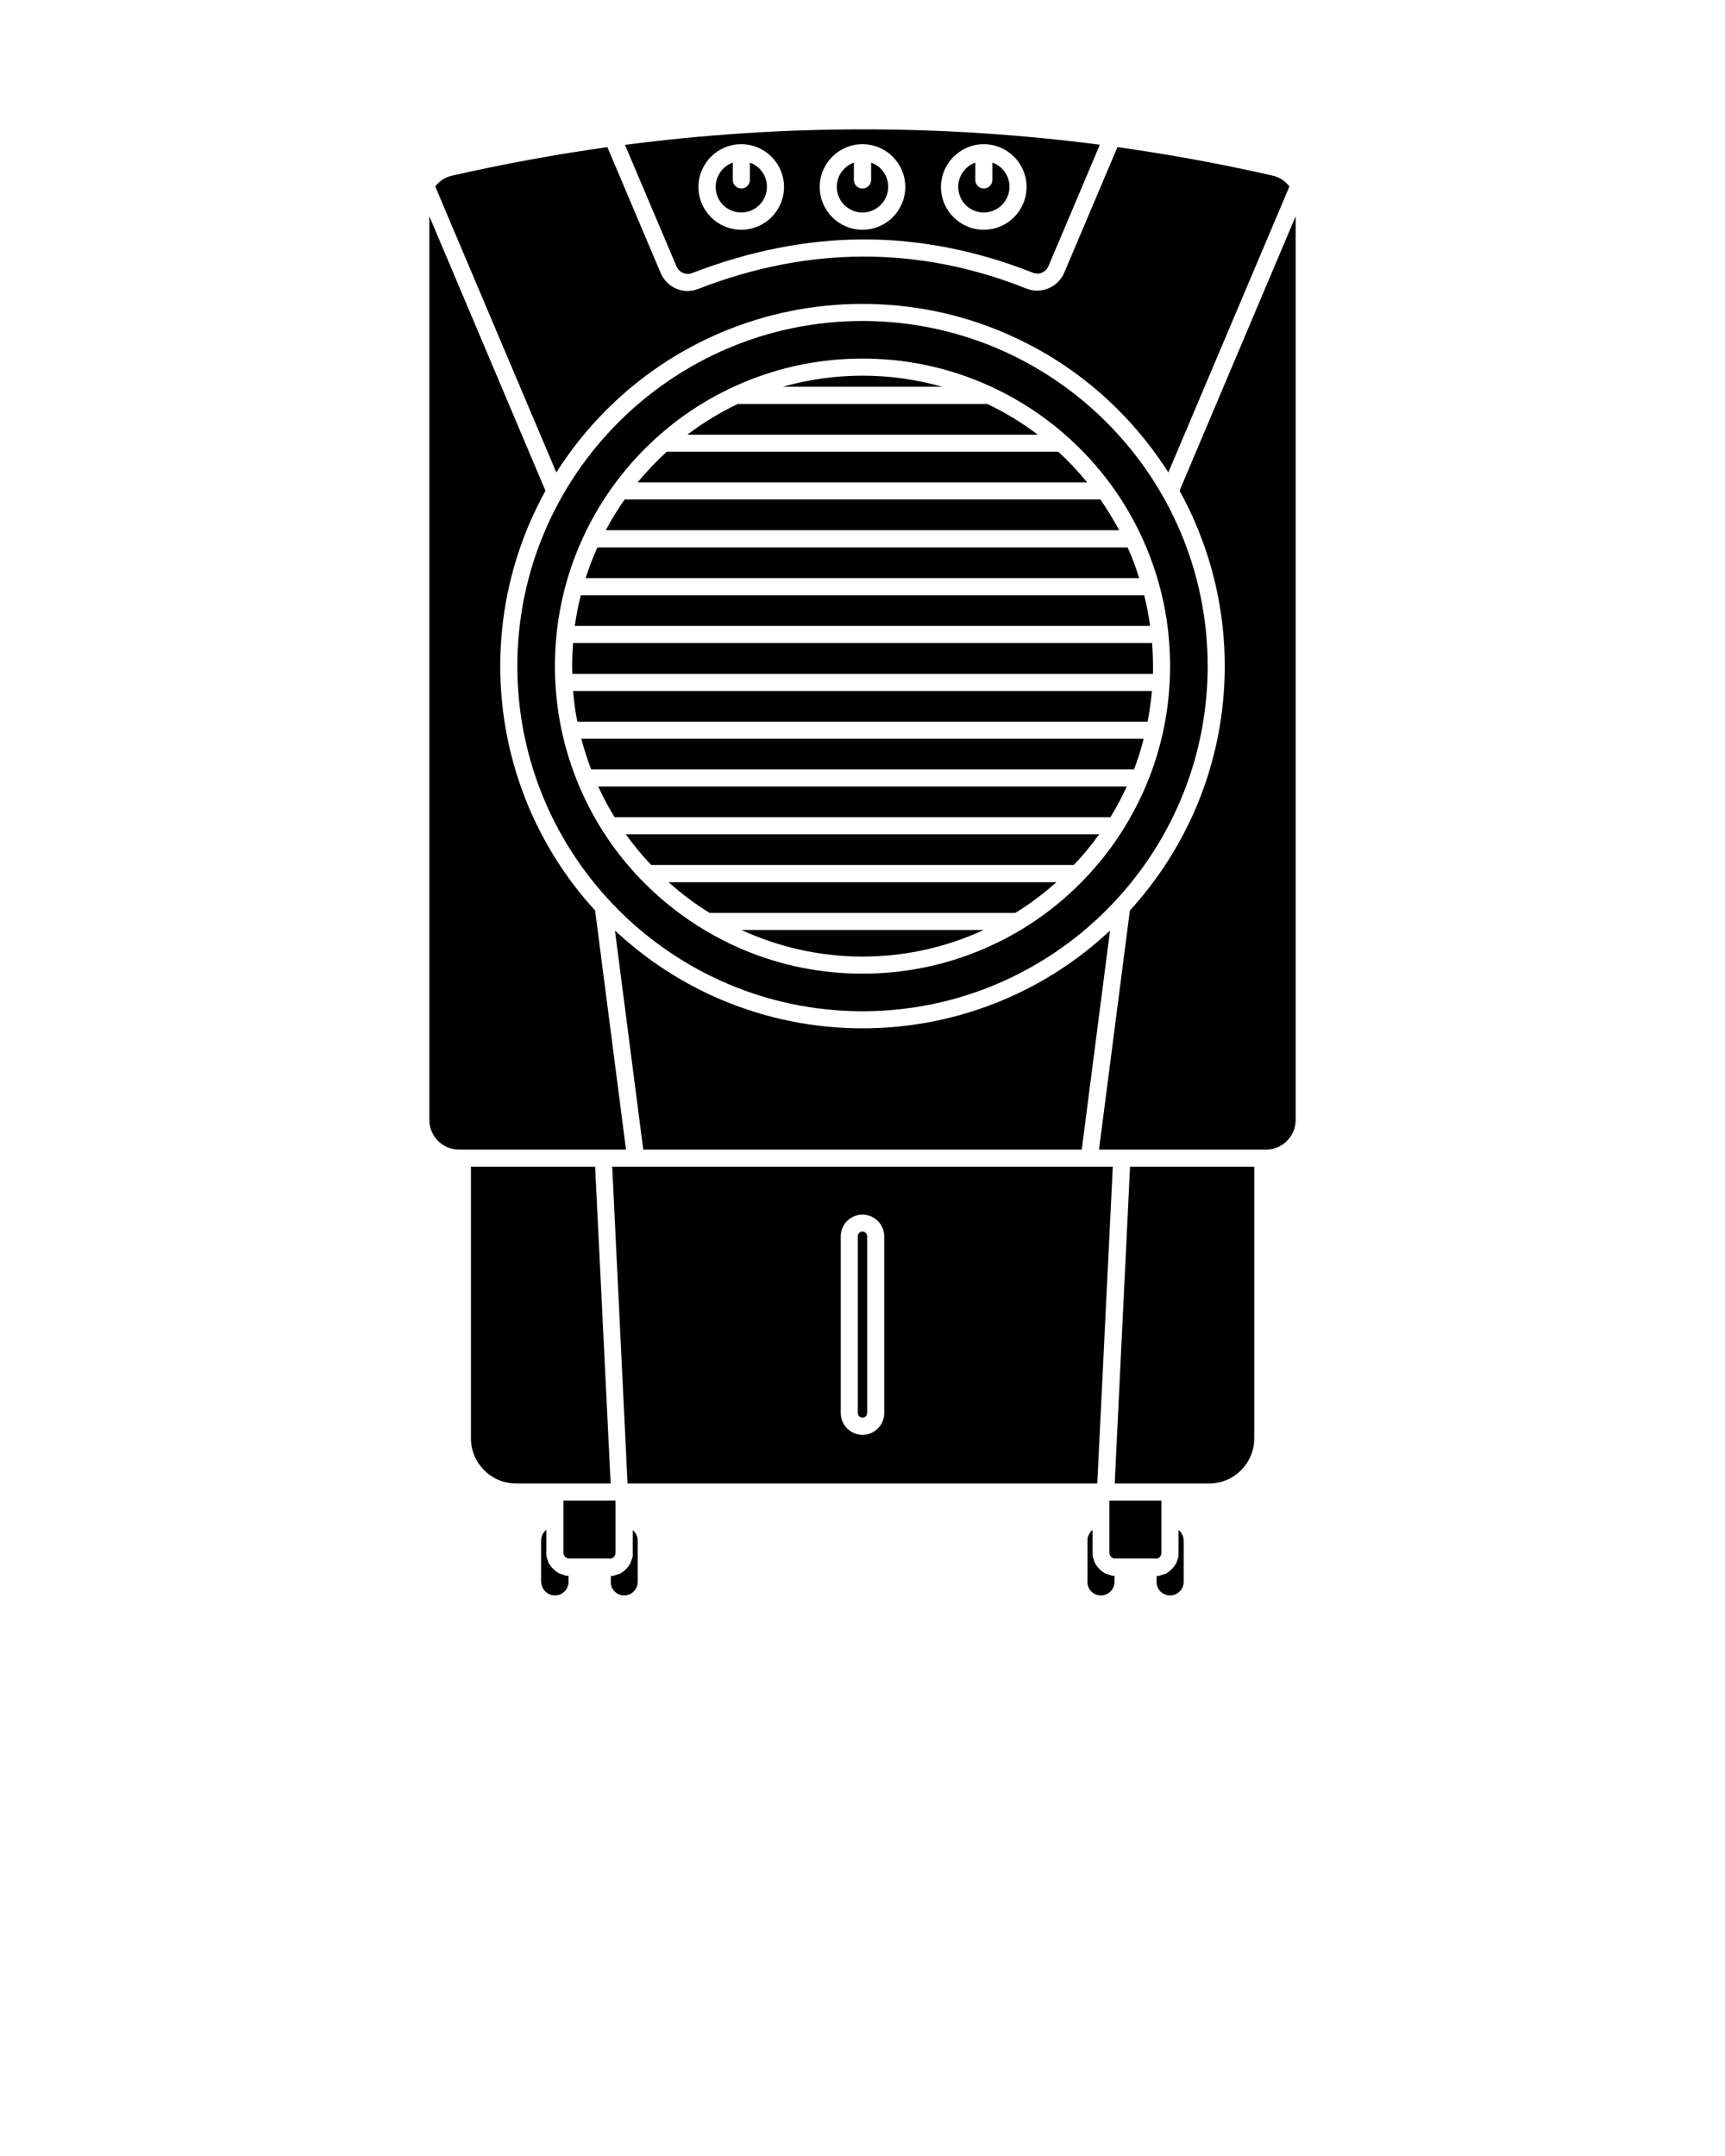 <svg xmlns="http://www.w3.org/2000/svg"
  xmlns:xlink="http://www.w3.org/1999/xlink" version="1.1" x="0px" y="0px" viewBox="0 0 100 125" style="enable-background:new 0 0 100 100;" xml:space="preserve">
  <path d="M65.37,31.74H34.63c-0.26,0.58-0.49,1.17-0.68,1.78h32.09C65.85,32.91,65.63,32.31,65.37,31.74z"/>
  <path d="M66.78,40.06H33.22c0.05,0.6,0.13,1.2,0.25,1.78h33.06C66.64,41.25,66.72,40.66,66.78,40.06z"/>
  <path d="M57.02,53.92H42.98c2.14,0.98,4.52,1.54,7.02,1.54S54.88,54.91,57.02,53.92z"/>
  <path d="M63.79,28.96H36.21c-0.4,0.57-0.77,1.16-1.09,1.78h29.76C64.55,30.13,64.19,29.53,63.79,28.96z"/>
  <path d="M61.35,26.19H38.65c-0.6,0.55-1.17,1.15-1.69,1.78h26.07C62.51,27.34,61.95,26.74,61.35,26.19z"/>
  <path d="M61.24,51.15H38.76c0.74,0.66,1.53,1.26,2.38,1.78h17.72C59.7,52.41,60.5,51.81,61.24,51.15z"/>
  <path d="M66.3,42.83H33.7c0.16,0.61,0.35,1.2,0.57,1.78h31.47C65.96,44.03,66.15,43.44,66.3,42.83z"/>
  <path d="M65.32,45.6H34.68c0.28,0.62,0.6,1.21,0.95,1.78h28.74C64.72,46.81,65.04,46.22,65.32,45.6z"/>
  <path d="M63.72,48.37H36.28c0.45,0.63,0.94,1.22,1.47,1.78h24.5C62.78,49.6,63.27,49,63.72,48.37z"/>
  <path d="M66.33,34.51H33.67c-0.15,0.58-0.26,1.18-0.35,1.78h33.35C66.59,35.69,66.48,35.09,66.33,34.51z"/>
  <path d="M42.97,12.32c0.82,0,1.49-0.67,1.49-1.49c0-0.65-0.41-1.2-0.99-1.4v1c0,0.27-0.22,0.5-0.49,0.5c-0.27,0-0.5-0.22-0.5-0.5v-1  c-0.58,0.2-0.99,0.76-0.99,1.4C41.48,11.66,42.15,12.32,42.97,12.32z"/>
  <path d="M57.03,12.32c0.82,0,1.49-0.67,1.49-1.49c0-0.65-0.41-1.2-0.99-1.4v1c0,0.27-0.22,0.5-0.5,0.5c-0.27,0-0.49-0.22-0.49-0.5  v-1c-0.58,0.2-0.99,0.76-0.99,1.4C55.55,11.66,56.21,12.32,57.03,12.32z"/>
  <path d="M57.23,23.42H42.77c-1.04,0.5-2.02,1.09-2.92,1.78h20.31C59.25,24.51,58.27,23.91,57.23,23.42z"/>
  <path d="M50,12.32c0.82,0,1.49-0.67,1.49-1.49c0-0.65-0.41-1.2-0.99-1.4v1c0,0.27-0.22,0.5-0.5,0.5s-0.5-0.22-0.5-0.5v-1  c-0.58,0.2-0.99,0.76-0.99,1.4C48.51,11.66,49.18,12.32,50,12.32z"/>
  <path d="M50,21.78c-1.6,0-3.15,0.23-4.62,0.64h9.24C53.15,22.01,51.6,21.78,50,21.78z"/>
  <path d="M26.22,10.18c-0.41,0.09-0.75,0.32-0.99,0.63l7.02,16.58c0.83-1.3,1.79-2.51,2.9-3.62c1.93-1.93,4.17-3.44,6.67-4.5  c2.59-1.09,5.34-1.65,8.17-1.65s5.58,0.55,8.17,1.65c2.5,1.06,4.75,2.57,6.67,4.5c1.11,1.11,2.07,2.32,2.9,3.62l7.02-16.58  c-0.24-0.31-0.58-0.54-0.98-0.63c-2.99-0.68-5.99-1.23-8.99-1.65l-3.09,7.29c-0.36,0.84-1.34,1.25-2.19,0.91  c-6.22-2.48-12.62-2.47-19.02,0.02c-0.21,0.08-0.42,0.12-0.62,0.12c-0.66,0-1.28-0.39-1.56-1.04l-3.09-7.3  C32.22,8.95,29.22,9.5,26.22,10.18z"/>
  <path d="M40.13,15.83c3.31-1.28,6.64-1.94,9.9-1.95h0.05c3.27,0,6.56,0.65,9.79,1.93c0.36,0.14,0.76-0.02,0.91-0.38l2.98-7.04  C59.2,7.8,54.62,7.5,50.03,7.5c-4.6,0-9.2,0.3-13.8,0.9l2.99,7.05C39.37,15.8,39.77,15.97,40.13,15.83z M57.03,8.36  c1.37,0,2.48,1.11,2.48,2.48s-1.11,2.48-2.48,2.48c-1.37,0-2.48-1.11-2.48-2.48S55.67,8.36,57.03,8.36z M50,8.36  c1.37,0,2.48,1.11,2.48,2.48s-1.11,2.48-2.48,2.48s-2.48-1.11-2.48-2.48S48.63,8.36,50,8.36z M42.97,8.36  c1.37,0,2.48,1.11,2.48,2.48s-1.11,2.48-2.48,2.48c-1.37,0-2.48-1.11-2.48-2.48S41.6,8.36,42.97,8.36z"/>
  <path d="M35.34,90.37c0.19,0,0.34-0.15,0.34-0.34V87h-3.02v3.02c0,0.19,0.15,0.34,0.34,0.34H35.34z"/>
  <path d="M66.84,38.62c0-0.45-0.02-0.9-0.05-1.34H33.22c-0.03,0.44-0.05,0.89-0.05,1.34c0,0.15,0,0.3,0.01,0.45h33.66  C66.84,38.92,66.84,38.77,66.84,38.62z"/>
  <path d="M63.82,92.5c0.44,0,0.79-0.36,0.79-0.79v-0.35c0,0-0.01,0-0.01,0c-0.01,0-0.02,0-0.03,0c-0.01,0-0.02,0-0.03,0  c-0.01,0-0.02,0-0.03,0c-0.01,0-0.02,0-0.03,0c-0.01,0-0.02,0-0.03-0.01c-0.01,0-0.02,0-0.03-0.01c-0.01,0-0.02,0-0.03-0.01  c-0.01,0-0.02-0.01-0.03-0.01c-0.01,0-0.02-0.01-0.03-0.01c-0.01,0-0.02-0.01-0.03-0.01c-0.01,0-0.02-0.01-0.03-0.01  c-0.01,0-0.02-0.01-0.03-0.01c-0.01,0-0.02-0.01-0.03-0.01c-0.01,0-0.02-0.01-0.03-0.01c-0.01,0-0.02-0.01-0.03-0.01  c-0.01,0-0.02-0.01-0.03-0.01c-0.01,0-0.02-0.01-0.03-0.01c-0.01,0-0.02-0.01-0.03-0.01c-0.01-0.01-0.02-0.01-0.03-0.02  c-0.01-0.01-0.02-0.01-0.03-0.02c-0.01-0.01-0.02-0.01-0.03-0.02c-0.01-0.01-0.02-0.01-0.03-0.02c-0.01-0.01-0.02-0.01-0.03-0.02  c-0.01-0.01-0.02-0.01-0.03-0.02c-0.01-0.01-0.02-0.01-0.03-0.02c-0.01-0.01-0.02-0.01-0.02-0.02c-0.01-0.01-0.02-0.01-0.02-0.02  s-0.02-0.01-0.02-0.02c-0.01-0.01-0.02-0.01-0.02-0.02c-0.01-0.01-0.02-0.01-0.02-0.02c-0.01-0.01-0.02-0.02-0.02-0.02  c-0.01-0.01-0.02-0.02-0.02-0.02c-0.01-0.01-0.01-0.02-0.02-0.02c-0.01-0.01-0.01-0.02-0.02-0.02s-0.01-0.02-0.02-0.02  c-0.01-0.01-0.01-0.02-0.02-0.03c-0.01-0.01-0.01-0.02-0.02-0.02c-0.01-0.01-0.01-0.02-0.02-0.03c-0.01-0.01-0.01-0.02-0.02-0.03  c-0.01-0.01-0.01-0.02-0.02-0.03c-0.01-0.01-0.01-0.02-0.02-0.03c-0.01-0.01-0.01-0.02-0.02-0.03c-0.01-0.01-0.01-0.02-0.02-0.03  c-0.01-0.01-0.01-0.02-0.02-0.03c0-0.01-0.01-0.02-0.01-0.03c0-0.01-0.01-0.02-0.01-0.03c0-0.01-0.01-0.02-0.01-0.03  c0-0.01-0.01-0.02-0.01-0.03c0-0.01-0.01-0.02-0.01-0.03c0-0.01-0.01-0.02-0.01-0.03c0-0.01-0.01-0.02-0.01-0.03  c0-0.01-0.01-0.02-0.01-0.03c0-0.01-0.01-0.02-0.01-0.03c0-0.01-0.01-0.02-0.01-0.03c0-0.01,0-0.02-0.01-0.03  c0-0.01,0-0.02-0.01-0.04c0-0.01,0-0.02-0.01-0.03c0-0.01,0-0.03,0-0.04c0-0.01,0-0.02,0-0.03c0-0.01,0-0.03,0-0.05  c0-0.01,0-0.01,0-0.02c0-0.02,0-0.05,0-0.07v-1.31c-0.18,0.15-0.3,0.37-0.3,0.62v2.38C63.02,92.14,63.38,92.5,63.82,92.5z"/>
  <path d="M67.83,92.5c0.44,0,0.79-0.36,0.79-0.79v-2.38c0-0.21-0.08-0.41-0.23-0.56c-0.02-0.02-0.04-0.04-0.07-0.06v1.31  c0,0.02,0,0.05,0,0.07c0,0.01,0,0.01,0,0.02c0,0.02,0,0.03,0,0.05c0,0.01,0,0.02,0,0.03c0,0.01,0,0.03-0.01,0.04  c0,0.01,0,0.02,0,0.03c0,0.01,0,0.02-0.01,0.04c0,0.01,0,0.02-0.01,0.03c0,0.01-0.01,0.02-0.01,0.03c0,0.01-0.01,0.02-0.01,0.03  c0,0.01-0.01,0.02-0.01,0.03c0,0.01-0.01,0.02-0.01,0.03c0,0.01-0.01,0.02-0.01,0.03c0,0.01-0.01,0.02-0.01,0.03  c0,0.01-0.01,0.02-0.01,0.03c0,0.01-0.01,0.02-0.01,0.03c0,0.01-0.01,0.02-0.01,0.03c0,0.01-0.01,0.02-0.01,0.03  c-0.01,0.01-0.01,0.02-0.02,0.03c-0.01,0.01-0.01,0.02-0.02,0.03c-0.01,0.01-0.01,0.02-0.02,0.03c-0.01,0.01-0.01,0.02-0.02,0.03  c-0.01,0.01-0.01,0.02-0.02,0.03c-0.01,0.01-0.01,0.02-0.02,0.03c-0.01,0.01-0.01,0.02-0.02,0.03c-0.01,0.01-0.01,0.02-0.02,0.02  c-0.01,0.01-0.01,0.02-0.02,0.03c-0.01,0.01-0.01,0.02-0.02,0.02s-0.01,0.02-0.02,0.02c-0.01,0.01-0.01,0.02-0.02,0.02  c-0.01,0.01-0.01,0.02-0.02,0.02c-0.01,0.01-0.02,0.02-0.02,0.02c-0.01,0.01-0.02,0.01-0.02,0.02c-0.01,0.01-0.02,0.01-0.02,0.02  c-0.01,0.01-0.02,0.01-0.02,0.02s-0.02,0.01-0.02,0.02c-0.01,0.01-0.02,0.01-0.02,0.02c-0.01,0.01-0.02,0.01-0.03,0.02  c-0.01,0.01-0.02,0.01-0.03,0.02c-0.01,0.01-0.02,0.01-0.03,0.02c-0.01,0.01-0.02,0.01-0.03,0.02c-0.01,0.01-0.02,0.01-0.03,0.02  c-0.01,0.01-0.02,0.01-0.03,0.02c-0.01,0.01-0.02,0.01-0.03,0.02c-0.01,0.01-0.02,0.01-0.03,0.01c-0.01,0-0.02,0.01-0.03,0.01  c-0.01,0-0.02,0.01-0.03,0.01c-0.01,0-0.02,0.01-0.03,0.01s-0.02,0.01-0.03,0.01c-0.01,0-0.02,0.01-0.03,0.01  c-0.01,0-0.02,0.01-0.03,0.01c-0.01,0-0.02,0.01-0.03,0.01c-0.01,0-0.02,0.01-0.03,0.01c-0.01,0-0.02,0.01-0.03,0.01  c-0.01,0-0.02,0.01-0.03,0.01s-0.02,0-0.03,0.01c-0.01,0-0.02,0-0.03,0.01c-0.01,0-0.02,0-0.03,0.01c-0.01,0-0.02,0-0.03,0  c-0.01,0-0.02,0-0.03,0c-0.01,0-0.02,0-0.03,0c-0.01,0-0.02,0-0.03,0c0,0-0.01,0-0.01,0v0.35C67.04,92.14,67.39,92.5,67.83,92.5z"/>
  <path d="M64.51,67.64H35.49l0.89,18.37h27.23L64.51,67.64z M51.26,81.93c0,0.7-0.57,1.26-1.26,1.26s-1.26-0.57-1.26-1.26V71.68  c0-0.7,0.57-1.26,1.26-1.26s1.26,0.57,1.26,1.26V81.93z"/>
  <path d="M50,71.4c-0.15,0-0.27,0.12-0.27,0.27v10.25c0,0.15,0.12,0.27,0.27,0.27s0.27-0.12,0.27-0.27V71.68  C50.27,71.53,50.15,71.4,50,71.4z"/>
  <path d="M75.11,64.94v-52.4l-6.73,15.91c0.36,0.65,0.68,1.31,0.97,2c1.09,2.59,1.65,5.34,1.65,8.17c0,2.83-0.56,5.58-1.65,8.17  c-0.94,2.21-2.23,4.22-3.85,6l-1.79,13.86h9.69C74.34,66.65,75.11,65.88,75.11,64.94z"/>
  <path d="M72.71,83.39V67.64h-7.2l-0.89,18.37h5.48C71.53,86.01,72.71,84.84,72.71,83.39z"/>
  <path d="M66.99,90.37c0.19,0,0.34-0.15,0.34-0.34V87h-3.02v3.02c0,0.19,0.15,0.34,0.34,0.34H66.99z"/>
  <path d="M62.71,66.65l1.64-12.7c-1.81,1.7-3.89,3.05-6.18,4.02c-2.59,1.09-5.34,1.65-8.17,1.65s-5.58-0.56-8.17-1.65  c-2.29-0.97-4.36-2.32-6.18-4.02l1.64,12.7H62.71z"/>
  <path d="M70.01,38.62c0-11.03-8.98-20.01-20.01-20.01s-20.01,8.98-20.01,20.01S38.97,58.63,50,58.63S70.01,49.65,70.01,38.62z   M37.39,51.23c-1.64-1.64-2.92-3.54-3.82-5.67c-0.93-2.2-1.4-4.53-1.4-6.94c0-2.41,0.47-4.74,1.4-6.94c0.9-2.12,2.18-4.03,3.82-5.67  c1.64-1.64,3.54-2.92,5.67-3.82c2.2-0.93,4.53-1.4,6.94-1.4c2.41,0,4.74,0.47,6.94,1.4c2.12,0.9,4.03,2.18,5.67,3.82  c1.64,1.64,2.92,3.54,3.82,5.67c0.93,2.2,1.4,4.53,1.4,6.94c0,2.41-0.47,4.74-1.4,6.94c-0.9,2.12-2.18,4.03-3.82,5.67  c-1.64,1.64-3.54,2.92-5.67,3.82c-2.2,0.93-4.53,1.4-6.94,1.4c-2.41,0-4.74-0.47-6.94-1.4C40.94,54.15,39.03,52.86,37.39,51.23z"/>
  <path d="M36.18,92.5c0.44,0,0.79-0.36,0.79-0.79v-2.38c0-0.21-0.08-0.41-0.23-0.56c-0.02-0.02-0.04-0.04-0.06-0.06v1.31  c0,0.02,0,0.05,0,0.07c0,0.01,0,0.01,0,0.02c0,0.02,0,0.03,0,0.05c0,0.01,0,0.02,0,0.03c0,0.01,0,0.03,0,0.04  c0,0.01,0,0.02-0.01,0.03c0,0.01,0,0.02-0.01,0.04c0,0.01,0,0.02-0.01,0.03c0,0.01-0.01,0.02-0.01,0.03c0,0.01-0.01,0.02-0.01,0.03  c0,0.01-0.01,0.02-0.01,0.03c0,0.01-0.01,0.02-0.01,0.03c0,0.01-0.01,0.02-0.01,0.03c0,0.01-0.01,0.02-0.01,0.03  c0,0.01-0.01,0.02-0.01,0.03c0,0.01-0.01,0.02-0.01,0.03c0,0.01-0.01,0.02-0.01,0.03c0,0.01-0.01,0.02-0.01,0.03  c0,0.01-0.01,0.02-0.02,0.03c0,0.01-0.01,0.02-0.02,0.03c-0.01,0.01-0.01,0.02-0.02,0.03c-0.01,0.01-0.01,0.02-0.02,0.03  c-0.01,0.01-0.01,0.02-0.02,0.03c-0.01,0.01-0.01,0.02-0.02,0.03c-0.01,0.01-0.01,0.02-0.02,0.03c-0.01,0.01-0.01,0.02-0.02,0.02  c-0.01,0.01-0.01,0.02-0.02,0.03c-0.01,0.01-0.01,0.02-0.02,0.02s-0.01,0.02-0.02,0.02c-0.01,0.01-0.01,0.02-0.02,0.02  c-0.01,0.01-0.01,0.02-0.02,0.02c-0.01,0.01-0.01,0.02-0.02,0.02c-0.01,0.01-0.02,0.01-0.02,0.02c-0.01,0.01-0.02,0.01-0.02,0.02  c-0.01,0.01-0.02,0.01-0.02,0.02s-0.02,0.01-0.02,0.02c-0.01,0.01-0.02,0.01-0.02,0.02c-0.01,0.01-0.02,0.01-0.03,0.02  c-0.01,0.01-0.02,0.01-0.03,0.02c-0.01,0.01-0.02,0.01-0.03,0.02c-0.01,0.01-0.02,0.01-0.03,0.02c-0.01,0.01-0.02,0.01-0.03,0.02  c-0.01,0.01-0.02,0.01-0.03,0.02c-0.01,0.01-0.02,0.01-0.03,0.02c-0.01,0.01-0.02,0.01-0.03,0.01c-0.01,0-0.02,0.01-0.03,0.01  c-0.01,0-0.02,0.01-0.03,0.01c-0.01,0-0.02,0.01-0.03,0.01c-0.01,0-0.02,0.01-0.03,0.01c-0.01,0-0.02,0.01-0.03,0.01  c-0.01,0-0.02,0.01-0.03,0.01c-0.01,0-0.02,0.01-0.03,0.01c-0.01,0-0.02,0.01-0.03,0.01c-0.01,0-0.02,0.01-0.03,0.01  c-0.01,0-0.02,0.01-0.03,0.01c-0.01,0-0.02,0-0.03,0.01c-0.01,0-0.02,0-0.03,0.01c-0.01,0-0.02,0-0.03,0.01c-0.01,0-0.02,0-0.03,0  c-0.01,0-0.02,0-0.03,0c-0.01,0-0.02,0-0.03,0c-0.01,0-0.02,0-0.03,0c0,0-0.01,0-0.01,0v0.35C35.39,92.14,35.75,92.5,36.18,92.5z"/>
  <path d="M24.89,64.94c0,0.94,0.77,1.71,1.71,1.71h9.69L34.5,52.79c-1.62-1.77-2.91-3.78-3.85-6C29.56,44.2,29,41.45,29,38.62  c0-2.83,0.56-5.58,1.65-8.17c0.29-0.69,0.62-1.35,0.97-2l-6.73-15.91V64.94z"/>
  <path d="M32.17,92.5c0.44,0,0.79-0.36,0.79-0.79v-0.35c0,0-0.01,0-0.01,0c-0.01,0-0.02,0-0.03,0c-0.01,0-0.02,0-0.03,0  c-0.01,0-0.02,0-0.03,0c-0.01,0-0.02,0-0.03,0c-0.01,0-0.02,0-0.03-0.01c-0.01,0-0.02,0-0.03-0.01c-0.01,0-0.02,0-0.03-0.01  s-0.02-0.01-0.03-0.01c-0.01,0-0.02-0.01-0.03-0.01c-0.01,0-0.02-0.01-0.03-0.01c-0.01,0-0.02-0.01-0.03-0.01  c-0.01,0-0.02-0.01-0.03-0.01c-0.01,0-0.02-0.01-0.03-0.01c-0.01,0-0.02-0.01-0.03-0.01c-0.01,0-0.02-0.01-0.03-0.01  c-0.01,0-0.02-0.01-0.03-0.01c-0.01,0-0.02-0.01-0.03-0.01c-0.01,0-0.02-0.01-0.03-0.01c-0.01-0.01-0.02-0.01-0.03-0.02  c-0.01-0.01-0.02-0.01-0.03-0.02c-0.01-0.01-0.02-0.01-0.03-0.02c-0.01-0.01-0.02-0.01-0.03-0.02c-0.01-0.01-0.02-0.01-0.03-0.02  c-0.01-0.01-0.02-0.01-0.03-0.02c-0.01-0.01-0.02-0.01-0.03-0.02c-0.01-0.01-0.02-0.01-0.02-0.02c-0.01-0.01-0.02-0.01-0.02-0.02  s-0.02-0.01-0.02-0.02c-0.01-0.01-0.02-0.01-0.02-0.02c-0.01-0.01-0.02-0.01-0.02-0.02c-0.01-0.01-0.02-0.02-0.02-0.02  c-0.01-0.01-0.01-0.02-0.02-0.02c-0.01-0.01-0.01-0.02-0.02-0.02C32.01,90.91,32,90.9,32,90.89s-0.01-0.02-0.02-0.02  c-0.01-0.01-0.01-0.02-0.02-0.03c-0.01-0.01-0.01-0.02-0.02-0.02c-0.01-0.01-0.01-0.02-0.02-0.03c-0.01-0.01-0.01-0.02-0.02-0.03  c-0.01-0.01-0.01-0.02-0.02-0.03c-0.01-0.01-0.01-0.02-0.02-0.03c-0.01-0.01-0.01-0.02-0.02-0.03c0-0.01-0.01-0.02-0.02-0.03  c-0.01-0.01-0.01-0.02-0.02-0.03c0-0.01-0.01-0.02-0.01-0.03c0-0.01-0.01-0.02-0.01-0.03c0-0.01-0.01-0.02-0.01-0.03  c0-0.01-0.01-0.02-0.01-0.03c0-0.01-0.01-0.02-0.01-0.03c0-0.01-0.01-0.02-0.01-0.03c0-0.01-0.01-0.02-0.01-0.03  c0-0.01-0.01-0.02-0.01-0.03c0-0.01-0.01-0.02-0.01-0.03c0-0.01-0.01-0.02-0.01-0.03c0-0.01,0-0.02-0.01-0.03  c0-0.01,0-0.02-0.01-0.04c0-0.01,0-0.02,0-0.03c0-0.01,0-0.03-0.01-0.04c0-0.01,0-0.02,0-0.03c0-0.01,0-0.03,0-0.05  c0-0.01,0-0.01,0-0.02c0-0.02,0-0.05,0-0.07v-1.31c-0.18,0.15-0.3,0.37-0.3,0.62v2.38C31.38,92.14,31.73,92.5,32.17,92.5z"/>
  <path d="M34.5,67.64h-7.2v15.75c0,1.44,1.17,2.62,2.62,2.62h5.48L34.5,67.64z"/>
</svg>
